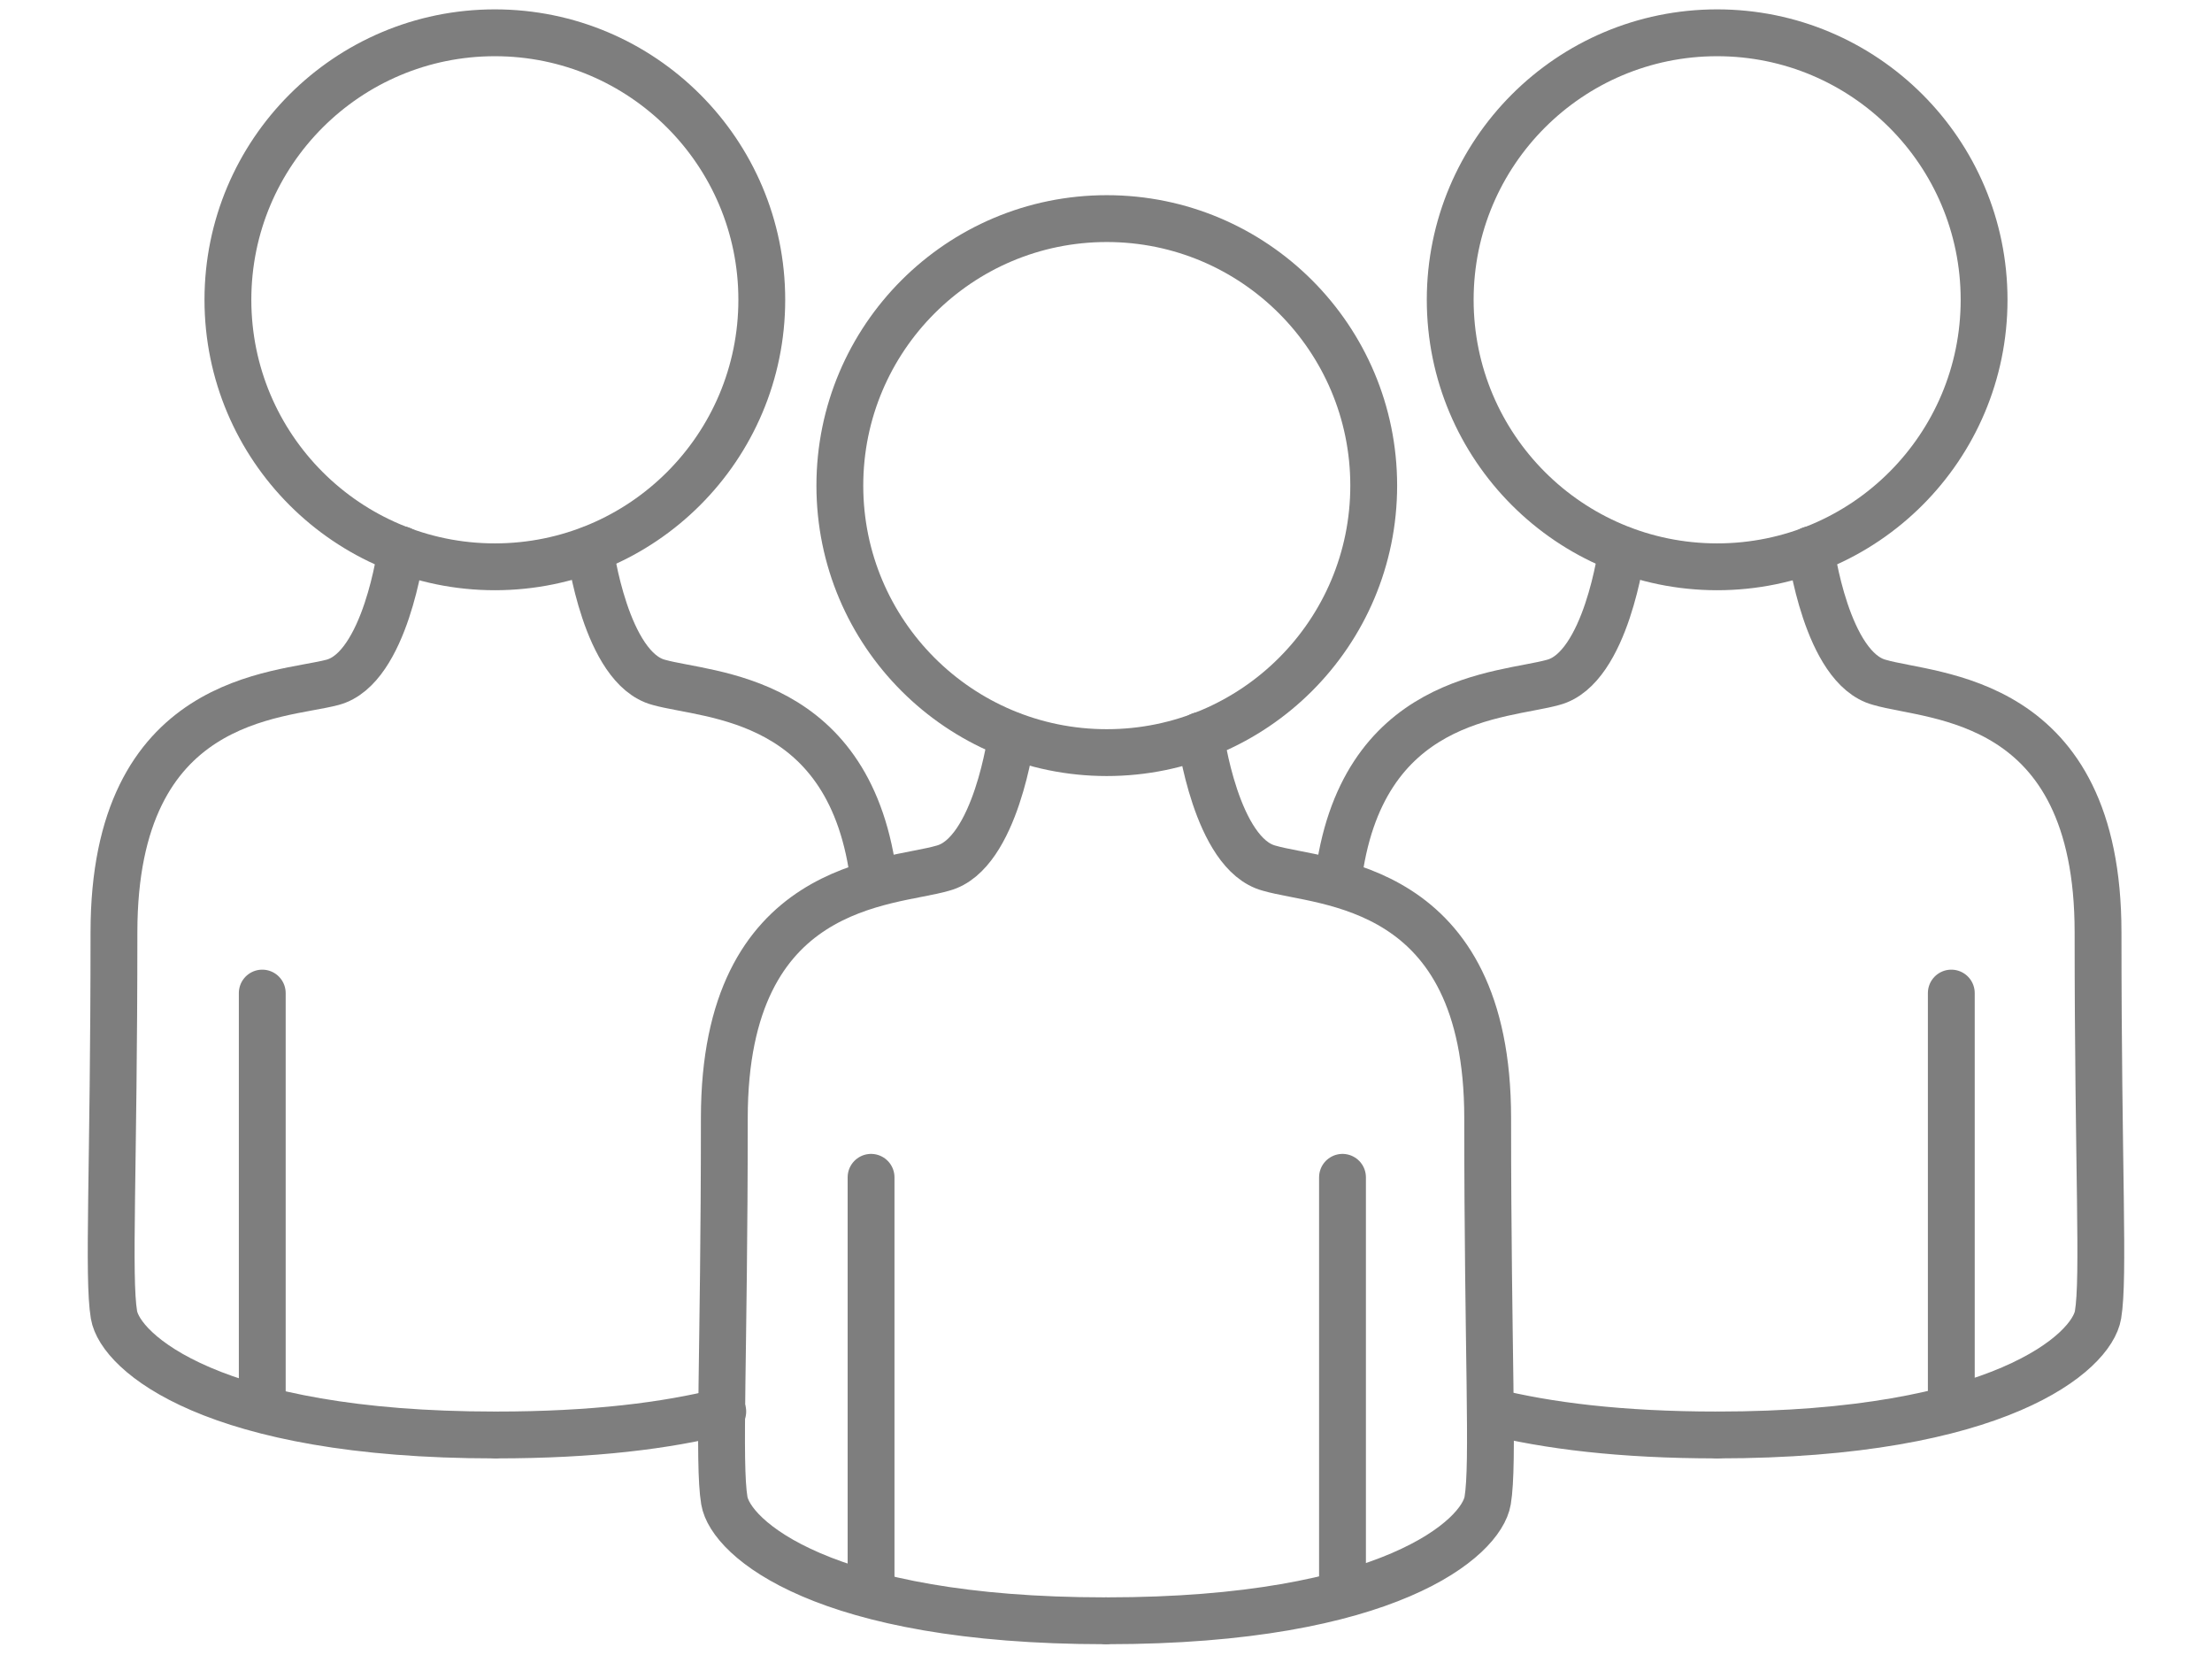 <?xml version="1.0" encoding="utf-8"?>
<!-- Generator: Adobe Illustrator 23.0.1, SVG Export Plug-In . SVG Version: 6.00 Build 0)  -->
<svg version="1.1" id="Ebene_1" xmlns="http://www.w3.org/2000/svg" xmlns:xlink="http://www.w3.org/1999/xlink" x="0px" y="0px"
	 viewBox="0 0 141.7 106" style="enable-background:new 0 0 141.7 106;" xml:space="preserve">
<style type="text/css">
	.st0{fill:none;stroke:#7E7E7E;stroke-width:3;stroke-linecap:round;stroke-linejoin:round;stroke-miterlimit:10;}
</style>
<g>
	<circle class="st0" cx="70.9" cy="31.1" r="17.1"/>
	<path class="st0" d="M64.8,47.1c0,0-1,7.6-4.4,8.5c-3.4,1-14,0.8-14,16s-0.4,22.1,0,24.5s6.3,7.7,24.4,7.7"/>
	<path class="st0" d="M76.9,47.1c0,0,1,7.6,4.4,8.5c3.4,1,14,0.8,14,16s0.4,22.1,0,24.5s-6.3,7.7-24.4,7.7"/>
	<line class="st0" x1="86" y1="75.4" x2="86" y2="101.4"/>
	<circle class="st0" cx="31.7" cy="19.2" r="17.1"/>
	<path class="st0" d="M25.7,35.2c0,0-1,7.6-4.4,8.5s-14,0.8-14,16s-0.4,22.1,0,24.5s6.3,7.7,24.4,7.7"/>
	<path class="st0" d="M46.3,90.4c-3.6,0.9-8.3,1.5-14.5,1.5"/>
	<path class="st0" d="M37.8,35.2c0,0,1,7.6,4.4,8.5c3.2,0.9,12.4,0.8,13.8,12.8"/>
	<line class="st0" x1="16.8" y1="63.6" x2="16.8" y2="89.5"/>
	<line class="st0" x1="55.8" y1="75.4" x2="55.8" y2="101.4"/>
	<circle class="st0" cx="110" cy="19.2" r="17.1"/>
	<path class="st0" d="M116,35.2c0,0,1,7.6,4.4,8.5c3.4,1,14,0.8,14,16s0.4,22.1,0,24.5c-0.4,2.4-6.3,7.7-24.4,7.7"/>
	<path class="st0" d="M95.5,90.4c3.6,0.9,8.3,1.5,14.5,1.5"/>
	<path class="st0" d="M103.9,35.2c0,0-1,7.6-4.4,8.5c-3.2,0.9-12.4,0.8-13.8,12.8"/>
	<line class="st0" x1="125" y1="63.6" x2="125" y2="89.5"/>
</g>
</svg>
